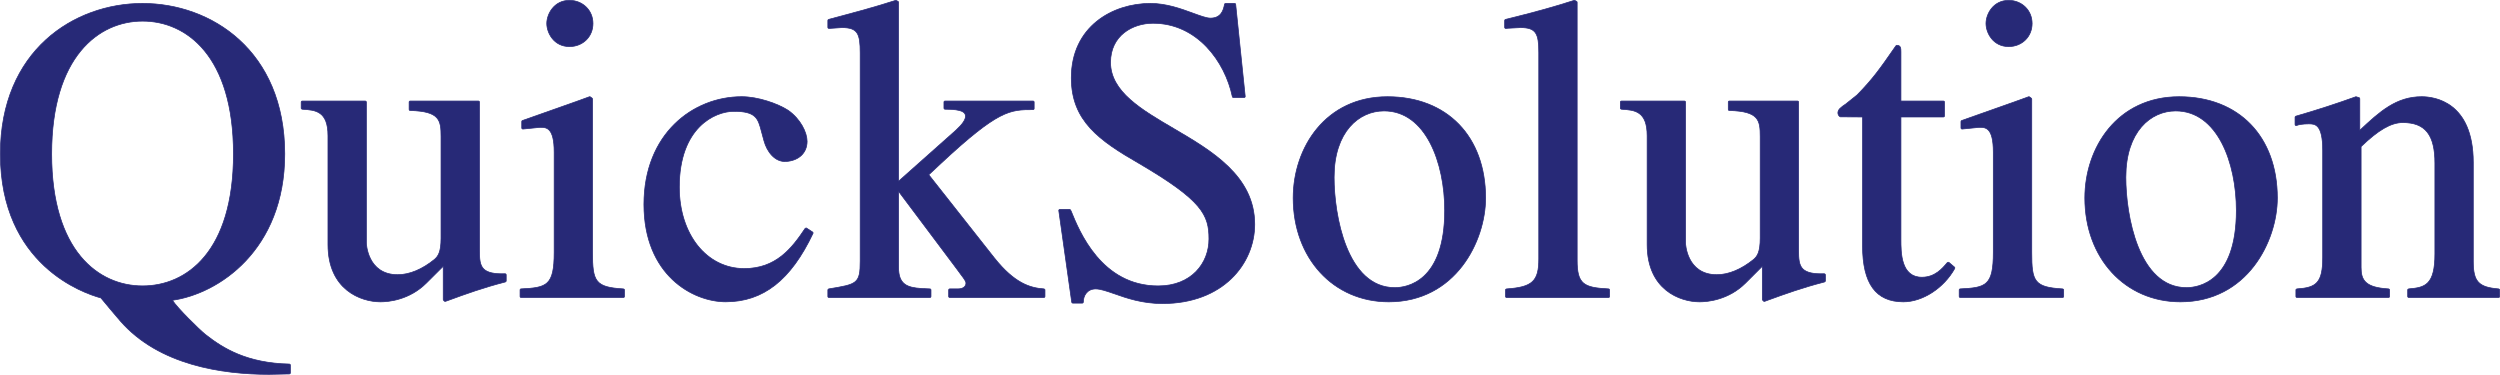 <?xml version="1.0" encoding="UTF-8"?>
<svg id="_レイヤー_2" data-name="レイヤー 2" xmlns="http://www.w3.org/2000/svg" viewBox="0 0 3495.72 523.97">
  <defs>
    <style>
      .cls-1 {
        fill-rule: evenodd;
      }

      .cls-1, .cls-2 {
        fill: #272977;
        stroke: #272977;
        stroke-miterlimit: 10;
      }
    </style>
  </defs>
  <g id="blue">
    <g>
      <path class="cls-1" d="m199.34,29.53c61.41,0,127.09,48.72,127.09,185.72s-65.68,184.53-127.09,184.53-127.09-48.52-127.09-184.53S137.93,29.53,199.34,29.53Zm205.2,479.52c-58.83-1.29-92.31-21.57-117.36-41.36-9.94-8.15-38.75-36.59-46.11-47.82,64.09-8.95,157.1-69.89,157.1-204.61,0-144.66-103.05-210.48-198.84-210.48S.5,70.59.5,215.25c0,155.6,116.96,194.97,140.51,201.33,0,.4,27.62,32.71,27.62,32.71,53.76,61.34,142.5,74.17,207.58,74.17l28.42-.6c.79,0,1.39-.7,1.39-1.49v-10.84c0-.8-.7-1.49-1.49-1.49Z"/>
      <path class="cls-2" d="m706.32,382.78c-15.2.5-24.64-1.59-29.81-6.56-5.66-5.47-6.06-14.42-6.06-26.35v-207.1c0-.89-.7-1.49-1.49-1.49h-95.39c-.89,0-1.49.6-1.49,1.49v10.24c0,.8.6,1.49,1.39,1.49,41.34,1.19,43.23,13.32,43.23,36.59v141.88c0,19.88-4.27,25.45-9.14,29.73-17.09,13.92-34.98,21.38-51.47,21.38-42.63,0-43.82-44.04-43.82-44.44v-196.86c0-.89-.7-1.49-1.49-1.49h-88.14c-.79,0-1.49.6-1.49,1.49v8.45c0,.8.7,1.39,1.49,1.49,18.48,1.19,35.97,2.39,35.97,37.18v152.12c0,63.23,46.11,80.04,73.33,80.04,11.43,0,40.54-2.59,64.39-26.45l23.45-23.36v46.53c0,.4.1.8.4.99l1.19,1.29c.4.4.99.5,1.59.3l3.38-1.19c26.33-9.64,49.19-17.9,80.39-25.95.7-.2,1.09-.8,1.09-1.49v-8.45c0-.4-.2-.8-.4-.99-.3-.3-.7-.5-1.09-.5Z"/>
      <path class="cls-2" d="m871.77,403.96c-39.75-2.29-43.23-10.44-43.23-51v-214.46c0-.4-.2-.89-.6-1.19l-2.38-1.79c-.5-.3-.99-.4-1.49-.2l-13.02,4.77-80.49,28.44c-.6.2-.99.8-.99,1.39v9.05c0,.4.2.8.5,1.09.4.3.79.4,1.19.4l23.95-2.39c8.74,0,19.68,0,19.68,34.7v140.19c0,46.73-10.43,49.21-46.31,51-.79,0-1.39.7-1.39,1.49v9.05c0,.89.6,1.49,1.49,1.49h142.99c.89,0,1.49-.6,1.49-1.49v-9.05c0-.8-.6-1.39-1.39-1.49Z"/>
      <path class="cls-2" d="m796.25,65.13c18.78,0,32.89-13.92,32.89-32.31S814.73.5,796.25.5c-21.56,0-31.7,19.29-31.7,32.31s9.84,32.31,31.7,32.31Z"/>
      <path class="cls-2" d="m1127.85,319.05c-.7-.4-1.59-.2-2.09.4-18.88,28.44-41.04,56.07-85.06,56.07-52.67,0-90.82-47.82-90.82-113.84,0-83.81,49.98-105.99,76.32-105.99,31,0,33.69,9.94,38.46,27.94l3.58,13.22c4.17,15.31,15.4,30.13,31.1,28.93,17.79-1.19,29.21-12.23,29.21-28.14,0-12.33-9.14-31.22-26.63-43.45-14.41-9.25-41.93-18.99-64.79-18.99-67.97,0-136.73,51.7-136.73,150.63s68.37,136.21,114.37,136.21c52.37,0,91.12-30.42,122.03-95.65.4-.7.1-1.49-.5-1.89l-8.45-5.47Z"/>
      <path class="cls-2" d="m1459.74,403.96c-19.28-1.39-41.04-7.66-69.56-43.55l-91.52-116.03,16.5-15.41c81.09-75.66,97.18-75.66,129.38-75.66.79,0,1.49-.7,1.49-1.49v-9.05c0-.89-.7-1.49-1.49-1.49h-123.12c-.89,0-1.49.6-1.49,1.49v8.45c0,.8.6,1.49,1.49,1.49,25.14,0,28.62,4.77,28.62,9.94,0,4.77-4.17,10.94-13.41,19.49l-45.41,40.37-34.78,30.92V3.28c0-.6-.3-1.09-.79-1.39l-2.38-1.19c-.3-.2-.79-.2-1.09-.1-31.6,10.14-62.5,18.29-92.41,26.25l-1.09.3c-.7.2-1.09.8-1.09,1.49v9.64c0,.4.2.8.5,1.09.3.3.7.4,1.19.4l17.89-1.19c22.16,0,25.64,8.35,25.64,35.3v291.11c0,31.72-4.17,32.41-44.02,38.97-.7.1-1.19.8-1.19,1.49v9.05c0,.89.6,1.49,1.49,1.49h141.2c.79,0,1.49-.6,1.49-1.49v-9.05c0-.8-.6-1.49-1.39-1.49l-12.12-.6c-20.57-1.29-31.8-6.26-31.8-29.33v-106.48l81.88,109.17,5.76,7.85c3.88,5.07,6.56,8.75,6.56,11.23,0,7.76-9.24,8.15-11.13,8.15h-11.53c-.79,0-1.49.7-1.49,1.49v9.05c0,.89.7,1.49,1.49,1.49h131.66c.79,0,1.49-.6,1.49-1.49v-9.05c0-.8-.6-1.39-1.39-1.49Z"/>
      <path class="cls-2" d="m1641.19,179.76c-45.41-26.55-88.34-51.7-88.34-92.56,0-37.58,30.8-54.68,59.42-54.68,61.51,0,100.56,53.19,110.9,102.7.1.7.7,1.19,1.39,1.19h15.1c.4,0,.79-.2,1.09-.5.3-.3.5-.8.4-1.19l-13.32-128.65c0-.7-.7-1.29-1.49-1.29h-12.62c-.79,0-1.39.5-1.49,1.19-1.59,9.05-5.27,19.39-19.68,19.39-5.66,0-14.31-3.28-24.44-6.96-16.59-6.06-37.16-13.62-59.42-13.62-53.36,0-110.7,32.61-110.7,104.1,0,60.35,39.25,87.69,94.9,119.71,88.34,51.8,97.58,71.88,97.58,105.59s-24.35,65.62-70.95,65.62c-79.5,0-110.3-76.36-121.93-104.99-.2-.6-1.19-1.99-1.79-1.99h-13.91c-.4,0-.79.2-1.09.6-.3.3-.4.7-.3,1.09l18.09,128.06c.1.8.7,1.29,1.49,1.29h13.22c.79,0,1.49-.7,1.49-1.49,0-8.85,5.37-18.39,17.29-18.39,6.66,0,15.1,2.98,25.84,6.66,17.49,6.16,39.25,13.82,67.67,13.82,84.56,0,128.88-55.78,128.88-110.76,0-67.61-60.22-102.8-113.28-133.92Z"/>
      <path class="cls-1" d="m1950.33,402.17c-67.07,0-84.86-101.01-84.86-154.3,0-64.13,35.08-92.76,69.76-92.76,58.33,0,84.86,72.18,84.86,139.19,0,100.12-53.36,107.87-69.76,107.87Zm-10.24-266.95c-86.55,0-131.86,71.19-131.86,141.58,0,84.21,56.14,145.26,133.65,145.26,93.41,0,135.44-84.91,135.44-145.26,0-86-53.86-141.58-137.23-141.58Z"/>
      <path class="cls-2" d="m2249.23,403.96c-35.08-1.79-43.92-6.76-43.92-40.17V3.28c0-.6-.3-1.09-.79-1.39l-2.38-1.19c-.4-.2-.79-.2-1.19-.1-27.72,8.95-57.24,17.1-95.89,26.55-.6.2-1.09.8-1.09,1.49v9.64c0,.4.2.8.5,1.09s.7.4,1.09.4l3.18-.3,17.29-.89c22.06,0,25.64,8.35,25.64,35.3v288.13c0,31.22-8.84,39.47-45.11,41.96-.79.1-1.39.7-1.39,1.49v9.05c0,.89.7,1.49,1.49,1.49h142.5c.79,0,1.49-.6,1.49-1.49v-9.05c0-.8-.7-1.49-1.39-1.49Z"/>
      <path class="cls-2" d="m2550.81,382.78c-15.1.5-24.54-1.59-29.71-6.56-5.66-5.47-6.16-14.42-6.16-26.35v-207.1c0-.89-.6-1.49-1.49-1.49h-95.3c-.89,0-1.49.6-1.49,1.49v10.24c0,.8.6,1.49,1.39,1.49,41.34,1.19,43.23,13.32,43.23,36.59v141.88c0,19.88-4.27,25.45-9.14,29.73-17.19,13.92-34.98,21.38-51.57,21.38-42.53,0-43.72-44.04-43.72-44.44v-196.86c0-.89-.7-1.49-1.49-1.49h-88.14c-.79,0-1.49.6-1.49,1.49v8.45c0,.8.7,1.39,1.49,1.49,18.48,1.19,35.97,2.39,35.97,37.18v152.12c0,63.23,46.01,80.04,73.24,80.04,11.43,0,40.64-2.59,64.49-26.45l23.35-23.36v46.53c0,.4.2.8.5.99l1.19,1.29c.4.4.99.5,1.59.3l3.48-1.29c26.33-9.54,49.09-17.8,80.29-25.85.6-.2,1.09-.8,1.09-1.49v-8.45c0-.4-.2-.8-.5-.99-.3-.3-.6-.5-1.09-.5Z"/>
      <path class="cls-2" d="m2725.11,366.87c-.3-.3-.89-.2-1.29-.1-.4,0-.89.4-1.19.7-6.76,8.05-16.99,20.18-35.28,20.18-29.31,0-29.31-34.4-29.31-52.89v-171.21h59.42c.89,0,1.49-.7,1.49-1.49v-19.29c0-.89-.6-1.49-1.49-1.49h-59.42v-68.6c0-4.77,0-9.35-5.76-9.35-.5,0-.89.3-1.19.7l-1.99,2.78c-20.57,29.63-30.01,43.05-52.17,65.82l-15.9,12.73c-6.46,4.37-11.13,7.56-11.13,12.53,0,2.19,1.39,4.57,3.28,5.47l31.2.2v180.25c0,52.69,18.58,78.25,57.04,78.25,26.93,0,56.54-19.19,71.84-46.63.4-.7.2-1.49-.3-1.89l-7.85-6.66Z"/>
      <path class="cls-2" d="m2884.2,403.96c-39.85-2.29-43.23-10.44-43.23-51v-214.46c0-.4-.3-.89-.7-1.19l-2.38-1.79c-.4-.3-.89-.4-1.39-.2l-13.12,4.77-80.39,28.44c-.6.2-.99.8-.99,1.39v9.05c0,.4.2.8.5,1.09.3.3.79.4,1.19.4l23.95-2.39c8.74,0,19.58,0,19.58,34.7v140.19c0,46.73-10.33,49.21-46.21,51-.79,0-1.49.7-1.49,1.49v9.05c0,.89.7,1.49,1.49,1.49h143.09c.79,0,1.49-.6,1.49-1.49v-9.05c0-.8-.6-1.39-1.39-1.49Z"/>
      <path class="cls-2" d="m2808.68,65.13c18.68,0,32.79-13.92,32.79-32.31s-14.41-32.31-32.79-32.31c-21.66,0-31.7,19.29-31.7,32.31s9.84,32.31,31.7,32.31Z"/>
      <path class="cls-1" d="m3057.3,402.17c-67.07,0-84.76-101.01-84.76-154.3,0-64.13,34.98-92.76,69.66-92.76,58.33,0,84.86,72.18,84.86,139.19,0,100.12-53.36,107.87-69.76,107.87Zm-10.24-266.95c-86.55,0-131.86,71.19-131.86,141.58,0,84.21,56.24,145.26,133.65,145.26,93.51,0,135.54-84.91,135.54-145.26,0-86-53.96-141.58-137.33-141.58Z"/>
      <path class="cls-2" d="m3493.83,403.96c-28.12-2.29-35.47-10.14-35.47-38.38v-138.3c0-85.4-55.15-92.07-72.04-92.07-35.57,0-58.53,20.58-86.65,47.03v-44.34c0-.7-.5-1.29-1.09-1.39l-4.27-1.29c-26.13,9.45-54.06,18.59-84.07,27.24-.6.2-1.09.8-1.09,1.39v10.34c0,.5.3.99.7,1.19.5.3.99.3,1.49.1,2.19-1.09,8.74-2.29,16.79-2.29,8.74,0,19.68,0,19.68,37.18v149.73c0,35.59-9.04,42.16-36.07,43.85-.79.1-1.39.7-1.39,1.49v9.05c0,.89.7,1.49,1.49,1.49h127.99c.79,0,1.49-.6,1.49-1.49v-9.05c0-.8-.6-1.39-1.39-1.49-32.3-1.89-38.46-11.93-38.46-29.93v-169.02c23.95-23.17,41.93-33.61,58.23-33.61,31.6,0,45.01,17.1,45.01,57.07v126.27c0,44.04-13.91,47.33-36.67,49.21-.79.1-1.39.7-1.39,1.49v9.05c0,.89.7,1.49,1.49,1.49h125.6c.79,0,1.49-.6,1.49-1.49v-9.05c0-.8-.6-1.39-1.39-1.49Z"/>
    </g>
  </g>
</svg>